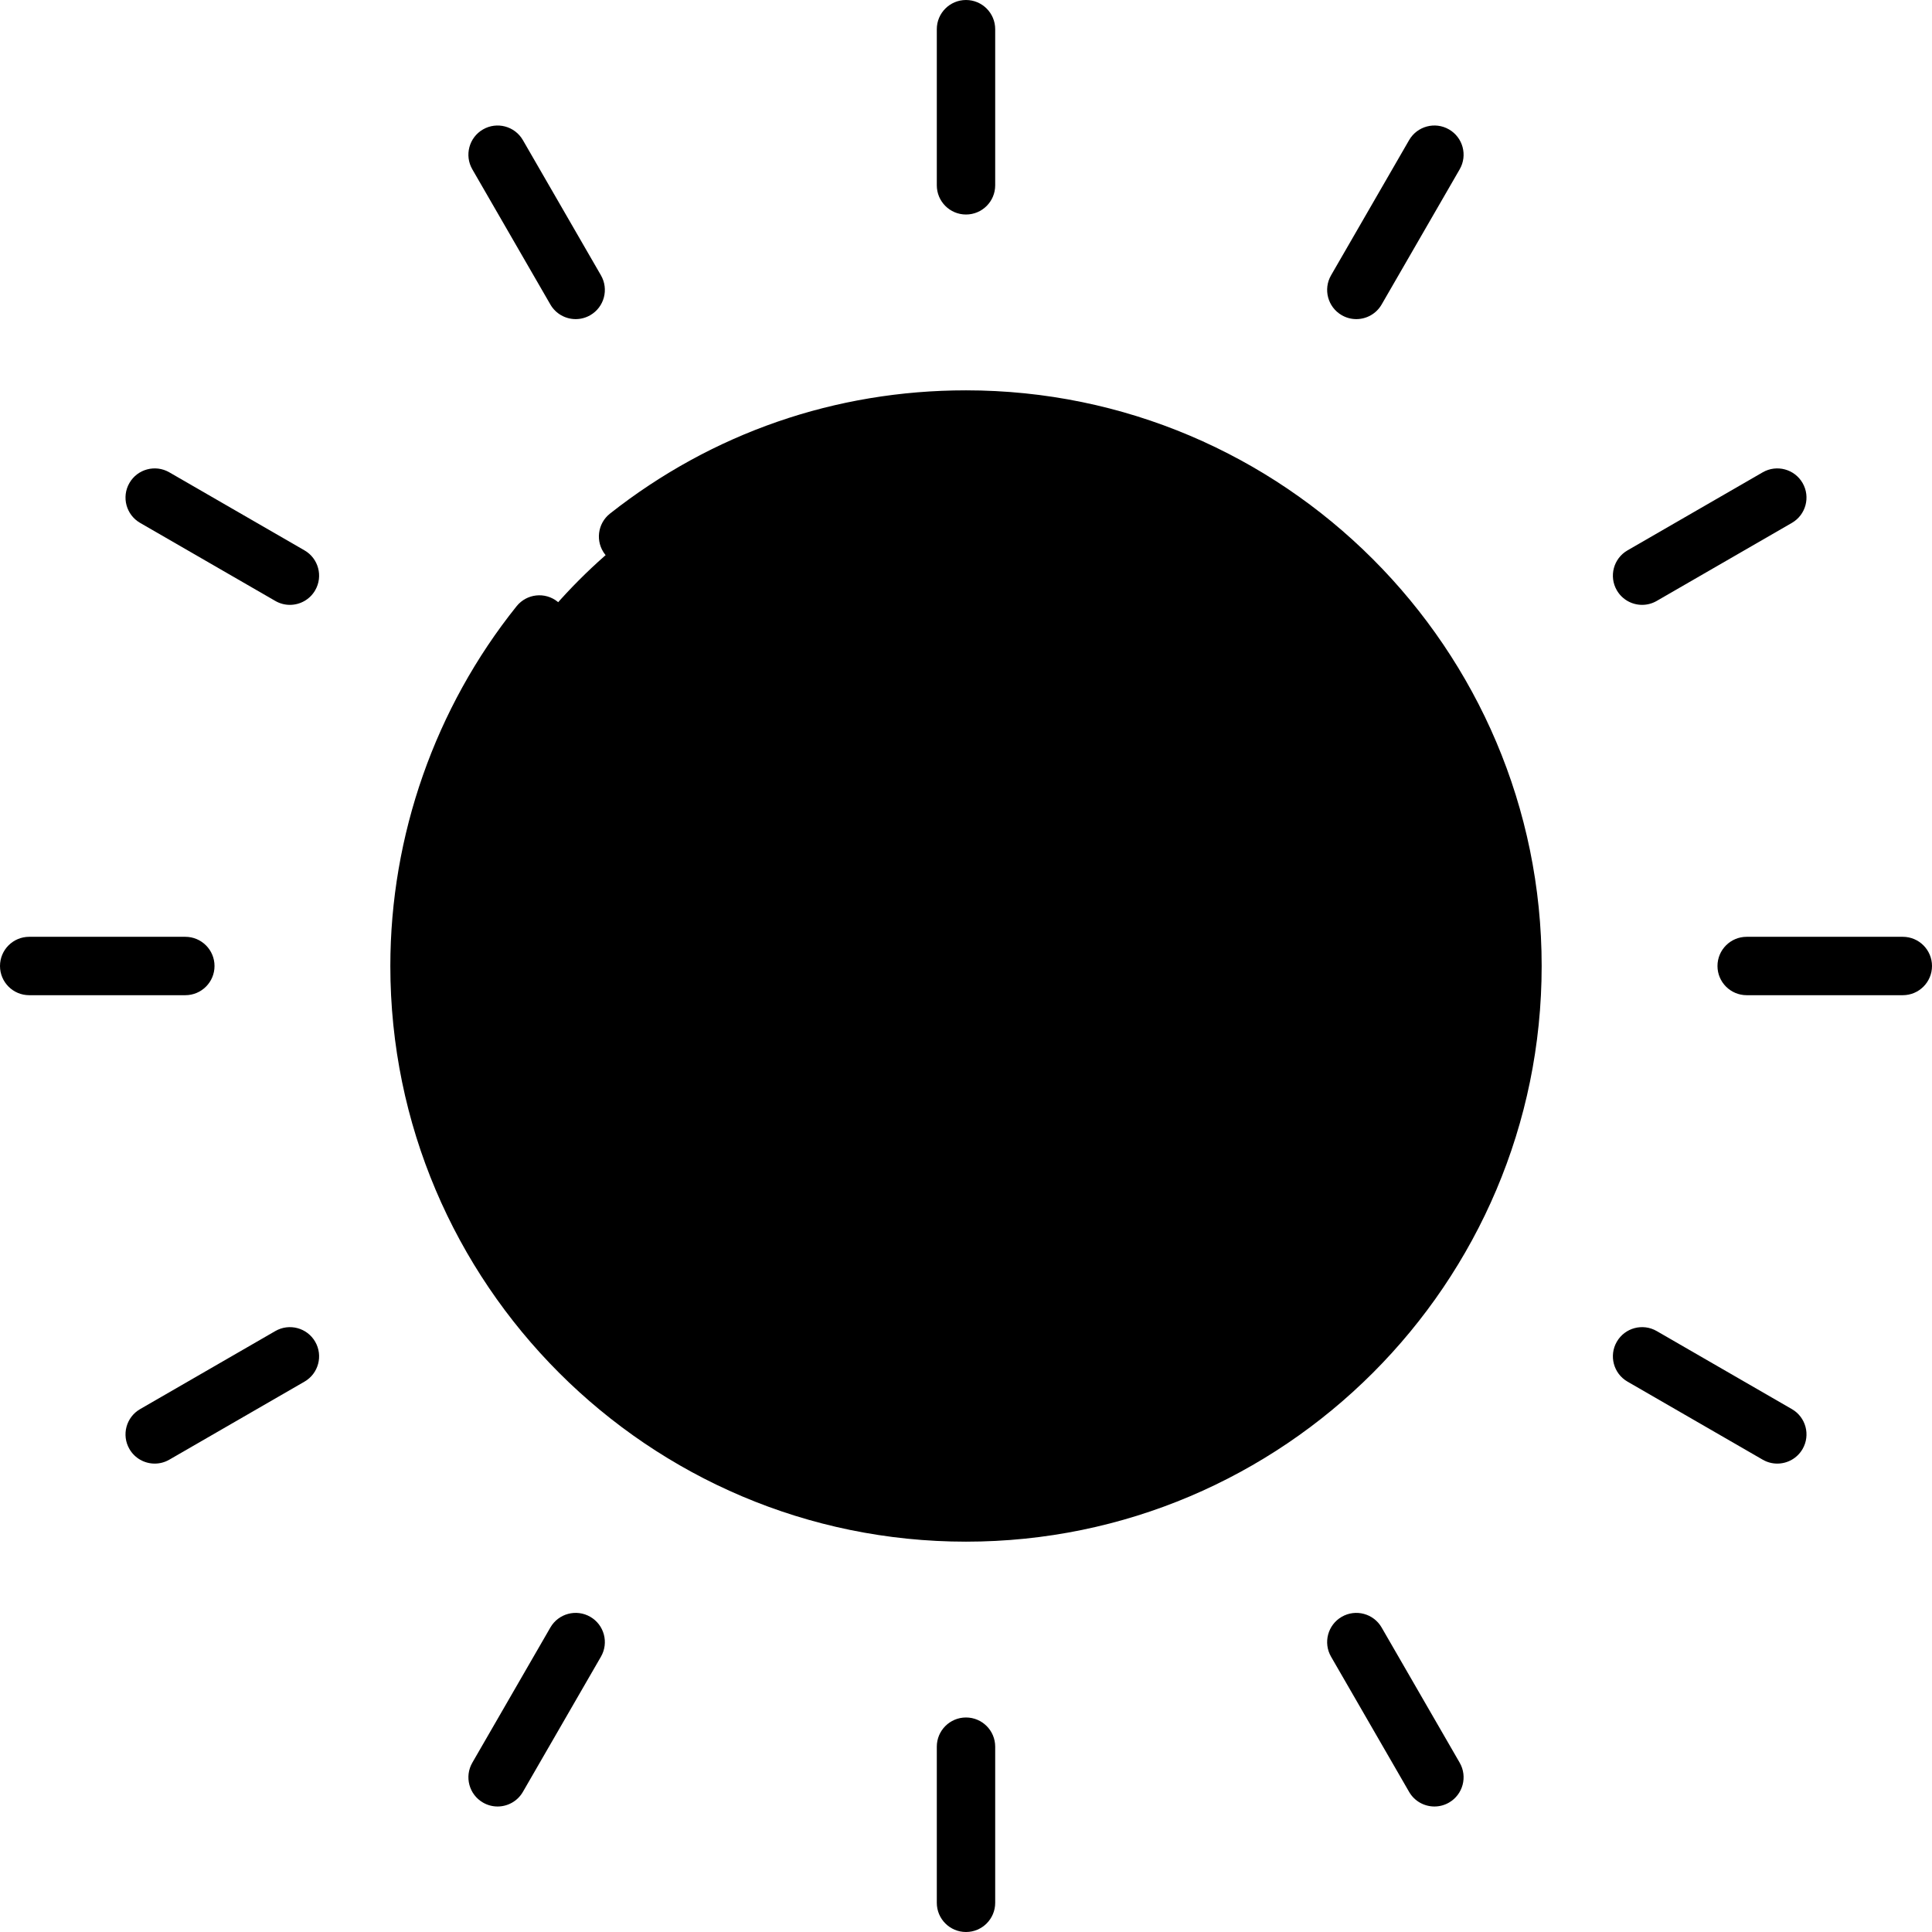 <svg id="Capa_1" xmlns="http://www.w3.org/2000/svg" x="0" y="0" viewBox="0 0 512 512"><circle style="fill:hsl(12, 100.0%, 72.9%);" cx="255.997" cy="255.997" r="144.824"/><path style="fill:hsl(7, 100.0%, 68.0%);" d="M256,111.18c-5.242,0-10.418,0.286-15.516,0.828c72.685,7.743,129.303,69.252,129.303,143.991 s-56.619,136.249-129.303,143.992c5.098,0.544,10.273,0.828,15.516,0.828c79.982,0,144.82-64.838,144.82-144.82 S335.983,111.18,256,111.18z"/><path d="M256,408.557c-84.12,0-152.557-68.437-152.557-152.557c0-34.564,11.881-68.423,33.454-95.34 c2.672-3.335,7.542-3.872,10.875-1.199c3.334,2.673,3.872,7.542,1.199,10.876C129.309,194.87,118.916,224.49,118.916,256 c0,75.588,61.496,137.084,137.084,137.084S393.084,331.589,393.084,256S331.588,118.916,256,118.916 c-31.09,0-60.4,10.146-84.762,29.339c-3.357,2.642-8.222,2.066-10.866-1.289c-2.644-3.357-2.067-8.222,1.288-10.866 c27.119-21.365,59.741-32.658,94.339-32.658c84.12,0,152.557,68.437,152.557,152.557S340.12,408.557,256,408.557z"/><path d="M256,56.848c-4.273,0-7.737-3.463-7.737-7.737V7.737C248.263,3.463,251.727,0,256,0s7.737,3.463,7.737,7.737v41.375 C263.737,53.385,260.273,56.848,256,56.848z"/><path d="M152.563,84.568c-2.674,0-5.274-1.387-6.707-3.869l-20.687-35.831c-2.136-3.7-0.869-8.432,2.832-10.569 c3.701-2.134,8.432-0.87,10.569,2.832l20.687,35.831c2.136,3.7,0.869,8.432-2.832,10.569 C155.206,84.233,153.876,84.568,152.563,84.568z"/><path d="M76.823,160.294c-1.312,0-2.643-0.334-3.861-1.038L37.13,138.569c-3.7-2.136-4.968-6.868-2.832-10.569 c2.136-3.701,6.868-4.967,10.569-2.832l35.832,20.687c3.7,2.136,4.968,6.868,2.832,10.569 C82.097,158.907,79.497,160.294,76.823,160.294z"/><path d="M49.112,263.737H7.737C3.464,263.737,0,260.274,0,256s3.464-7.737,7.737-7.737h41.376c4.273,0,7.737,3.463,7.737,7.737 S53.385,263.737,49.112,263.737z"/><path d="M41.005,387.869c-2.674,0-5.274-1.387-6.707-3.869c-2.136-3.7-0.869-8.432,2.832-10.569l35.832-20.687 c3.7-2.134,8.432-0.87,10.569,2.832c2.136,3.7,0.869,8.432-2.832,10.569l-35.832,20.687 C43.648,387.535,42.317,387.869,41.005,387.869z"/><path d="M131.862,478.74c-1.312,0-2.643-0.334-3.861-1.038c-3.7-2.136-4.968-6.868-2.832-10.569l20.687-35.832 c2.136-3.701,6.868-4.967,10.569-2.832c3.7,2.136,4.968,6.868,2.832,10.569l-20.687,35.832 C137.136,477.352,134.536,478.74,131.862,478.74z"/><path d="M256,512c-4.273,0-7.737-3.463-7.737-7.737v-41.375c0-4.274,3.464-7.737,7.737-7.737s7.737,3.463,7.737,7.737v41.375 C263.737,508.537,260.273,512,256,512z"/><path d="M380.138,478.74c-2.674,0-5.274-1.387-6.707-3.869l-20.687-35.832c-2.136-3.7-0.869-8.432,2.832-10.569 c3.7-2.134,8.432-0.87,10.569,2.832l20.687,35.832c2.136,3.7,0.869,8.432-2.832,10.569 C382.781,478.406,381.451,478.74,380.138,478.74z"/><path d="M470.995,387.869c-1.312,0-2.643-0.334-3.861-1.038l-35.832-20.687c-3.7-2.136-4.968-6.868-2.832-10.569 c2.136-3.701,6.868-4.967,10.569-2.832l35.832,20.687c3.7,2.136,4.968,6.868,2.832,10.569 C476.269,386.481,473.669,387.869,470.995,387.869z"/><path d="M504.263,263.737h-41.376c-4.273,0-7.737-3.463-7.737-7.737s3.464-7.737,7.737-7.737h41.376 c4.273,0,7.737,3.463,7.737,7.737S508.536,263.737,504.263,263.737z"/><path d="M435.177,160.294c-2.674,0-5.274-1.387-6.707-3.869c-2.136-3.7-0.869-8.432,2.832-10.569l35.832-20.687 c3.7-2.134,8.432-0.87,10.569,2.832c2.136,3.7,0.869,8.432-2.832,10.569l-35.832,20.687 C437.82,159.96,436.489,160.294,435.177,160.294z"/><path d="M359.437,84.568c-1.312,0-2.643-0.334-3.861-1.038c-3.7-2.136-4.968-6.868-2.832-10.569l20.687-35.831 c2.136-3.701,6.868-4.967,10.569-2.832c3.7,2.136,4.968,6.868,2.832,10.569l-20.687,35.831 C364.711,83.18,362.11,84.568,359.437,84.568z"/></svg>